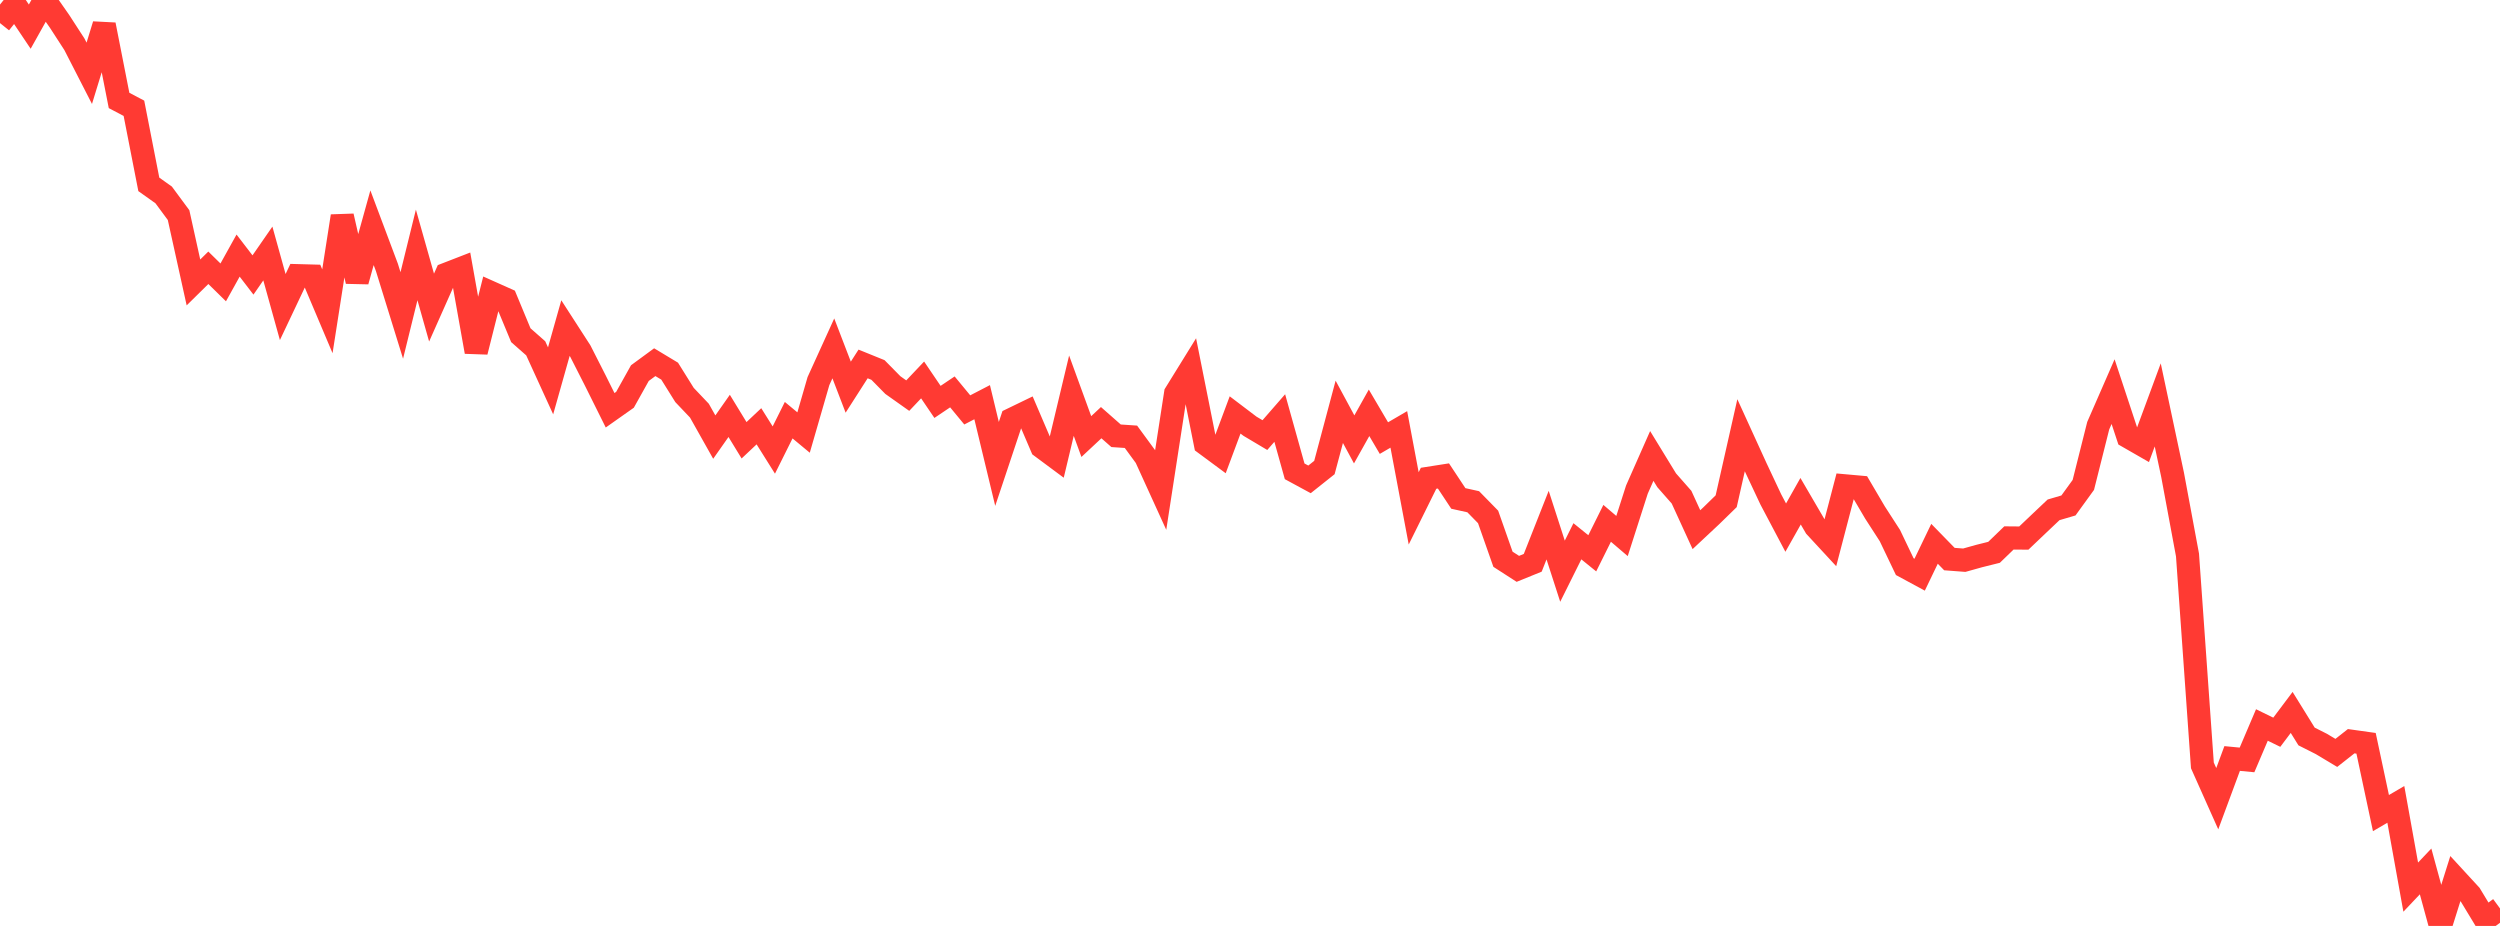 <?xml version="1.0" standalone="no"?>
<!DOCTYPE svg PUBLIC "-//W3C//DTD SVG 1.1//EN" "http://www.w3.org/Graphics/SVG/1.1/DTD/svg11.dtd">

<svg width="135" height="50" viewBox="0 0 135 50" preserveAspectRatio="none" 
  xmlns="http://www.w3.org/2000/svg"
  xmlns:xlink="http://www.w3.org/1999/xlink">


<polyline points="0.0, 1.247 0.804, 0.243 1.607, 1.439 2.411, 0.0 3.214, 1.15 4.018, 2.391 4.821, 3.958 5.625, 1.335 6.429, 5.424 7.232, 5.847 8.036, 9.956 8.839, 10.527 9.643, 11.616 10.446, 15.252 11.25, 14.46 12.054, 15.249 12.857, 13.802 13.661, 14.849 14.464, 13.689 15.268, 16.581 16.071, 14.886 16.875, 14.908 17.679, 16.809 18.482, 11.671 19.286, 15.189 20.089, 12.298 20.893, 14.44 21.696, 17.034 22.5, 13.766 23.304, 16.61 24.107, 14.805 24.911, 14.493 25.714, 18.997 26.518, 15.805 27.321, 16.164 28.125, 18.101 28.929, 18.809 29.732, 20.566 30.536, 17.717 31.339, 18.961 32.143, 20.542 32.946, 22.155 33.75, 21.588 34.554, 20.147 35.357, 19.558 36.161, 20.042 36.964, 21.329 37.768, 22.175 38.571, 23.603 39.375, 22.458 40.179, 23.775 40.982, 23.019 41.786, 24.302 42.589, 22.69 43.393, 23.357 44.196, 20.58 45.0, 18.813 45.804, 20.907 46.607, 19.653 47.411, 19.979 48.214, 20.794 49.018, 21.364 49.821, 20.517 50.625, 21.703 51.429, 21.162 52.232, 22.135 53.036, 21.718 53.839, 25.052 54.643, 22.643 55.446, 22.254 56.25, 24.133 57.054, 24.73 57.857, 21.367 58.661, 23.574 59.464, 22.824 60.268, 23.532 61.071, 23.586 61.875, 24.684 62.679, 26.448 63.482, 21.244 64.286, 19.944 65.089, 23.964 65.893, 24.559 66.696, 22.407 67.5, 23.017 68.304, 23.495 69.107, 22.574 69.911, 25.451 70.714, 25.886 71.518, 25.247 72.321, 22.238 73.125, 23.728 73.929, 22.292 74.732, 23.657 75.536, 23.188 76.339, 27.452 77.143, 25.827 77.946, 25.701 78.75, 26.916 79.554, 27.094 80.357, 27.914 81.161, 30.2 81.964, 30.718 82.768, 30.391 83.571, 28.356 84.375, 30.845 85.179, 29.229 85.982, 29.879 86.786, 28.26 87.589, 28.945 88.393, 26.438 89.196, 24.621 90.0, 25.935 90.804, 26.849 91.607, 28.602 92.411, 27.849 93.214, 27.066 94.018, 23.503 94.821, 25.262 95.625, 26.971 96.429, 28.492 97.232, 27.067 98.036, 28.445 98.839, 29.313 99.643, 26.236 100.446, 26.308 101.25, 27.676 102.054, 28.921 102.857, 30.599 103.661, 31.034 104.464, 29.365 105.268, 30.19 106.071, 30.251 106.875, 30.026 107.679, 29.825 108.482, 29.049 109.286, 29.056 110.089, 28.292 110.893, 27.531 111.696, 27.295 112.5, 26.185 113.304, 22.986 114.107, 21.148 114.911, 23.581 115.714, 24.042 116.518, 21.865 117.321, 25.646 118.125, 29.969 118.929, 41.332 119.732, 43.13 120.536, 40.959 121.339, 41.036 122.143, 39.149 122.946, 39.541 123.75, 38.471 124.554, 39.769 125.357, 40.175 126.161, 40.657 126.964, 40.025 127.768, 40.138 128.571, 43.907 129.375, 43.437 130.179, 47.905 130.982, 47.057 131.786, 50.0 132.589, 47.445 133.393, 48.319 134.196, 49.645 135.0, 49.056" fill="none" stroke="#ff3a33" stroke-width="1.25"/>

</svg>